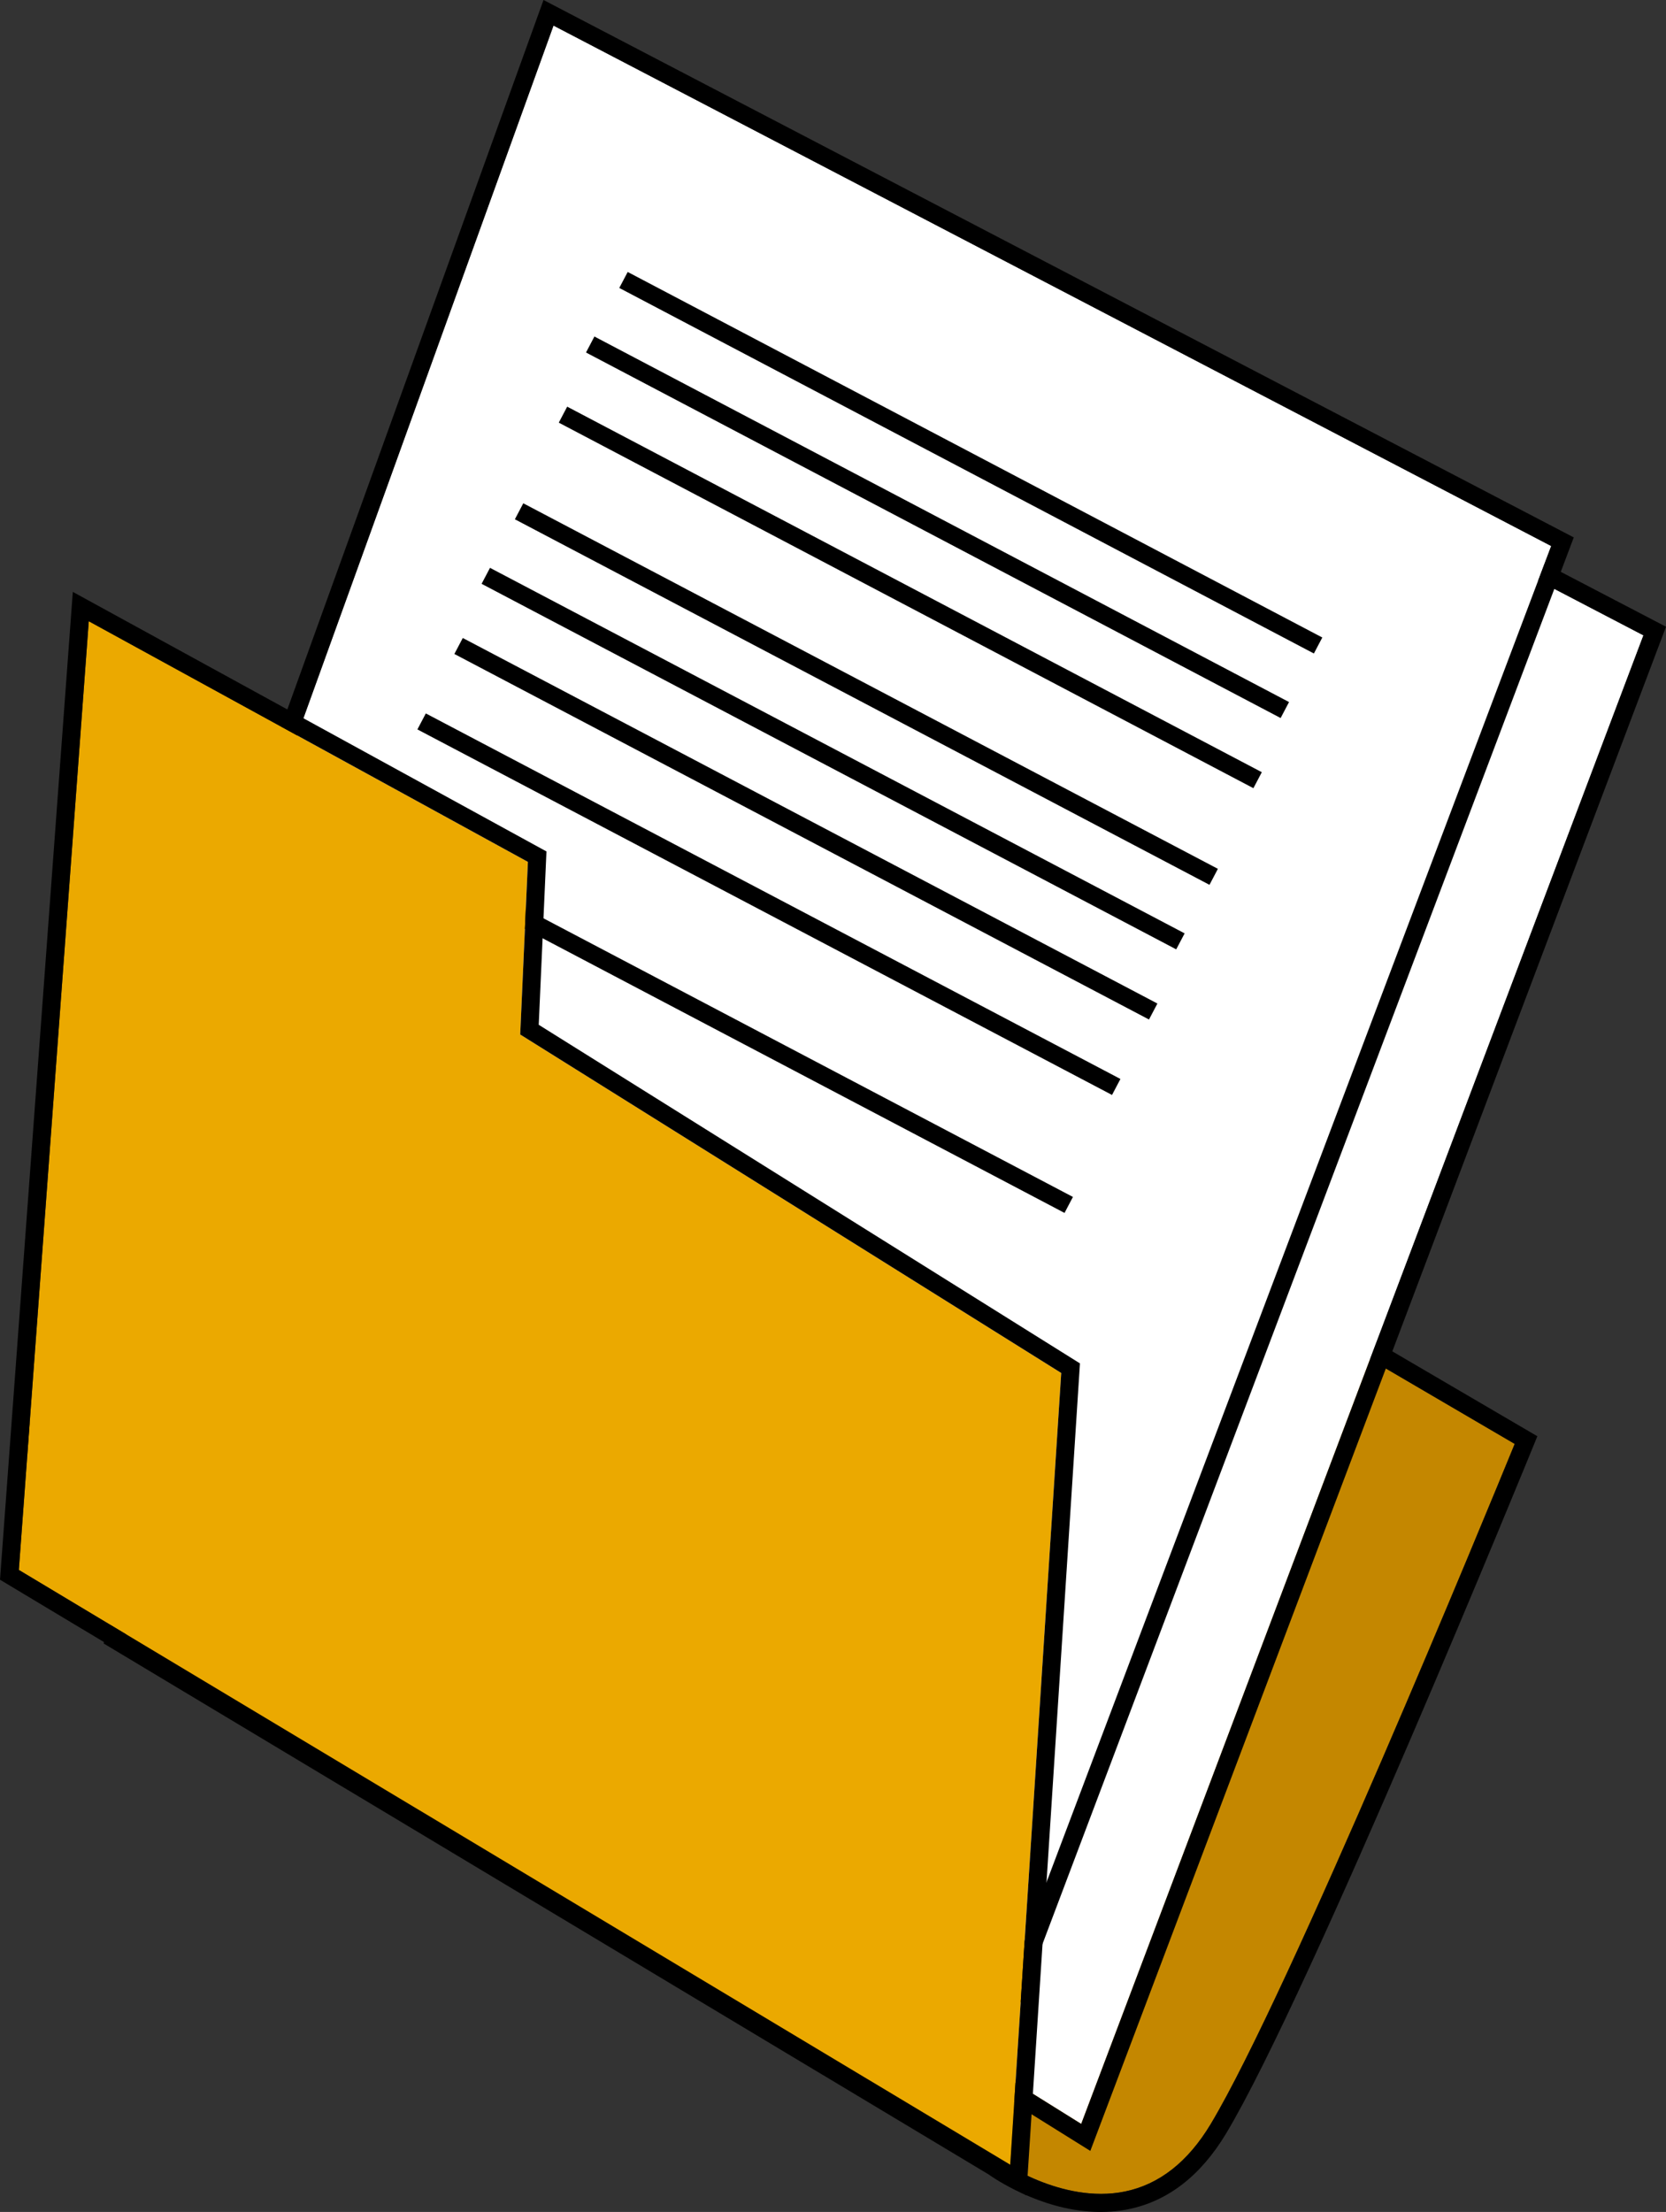 <?xml version="1.0" encoding="UTF-8"?>
<svg id="Layer_1" xmlns="http://www.w3.org/2000/svg" version="1.1" viewBox="0 0 670.588 890.258">
  <rect x="0" y="0" width="670.588" height="890.258" fill="#333333" stroke="none"/>
  <!-- Generator: Adobe Illustrator 29.2.1, SVG Export Plug-In . SVG Version: 2.1.0 Build 116)  -->
  <defs>
    <style>
      .st0 {
        fill: #c48700;
      }

      .st1 {
        fill: #fff;
      }

      .st2 {
        fill: #eba900;
      }
    </style>
  </defs>
  <g>
    <path class="st0" d="M401.974,869.107c.248.182,25.271,18.108,50.77,12.924,13.804-2.808,25.429-11.923,34.545-27.094,31.333-52.164,111.643-247.511,122.398-273.799L170.855,324.327l-120.295,333.951,351.415,210.829Z"/>
    <path d="M41.688,661.437l356.138,213.649c1.984,1.418,20.308,14.122,42.482,15.111,4.491.2,9.132-.08,13.831-1.029,15.913-3.219,29.16-13.474,39.381-30.486,33.736-56.155,123.2-275.505,124.095-277.715l1.189-2.919L166.98,313.628l-125.293,347.809ZM609.687,581.139c-10.756,26.288-91.066,221.635-122.398,273.799-9.115,15.171-20.741,24.286-34.545,27.094-25.499,5.184-50.522-12.743-50.77-12.924L50.559,658.278l120.295-333.951,438.832,256.812Z"/>
  </g>
  <g>
    <polygon class="st1" points="53.845 616.897 435.199 854.823 661.504 255.71 259.92 46.245 53.845 616.897"/>
    <path d="M670.588,252.243L255.9,35.948,45.007,619.955l393.86,245.732,230.585-610.426,1.137-3.017ZM435.199,854.823L53.845,616.897,259.92,46.245l401.584,209.465-226.305,599.114Z"/>
  </g>
  <g>
    <polygon class="st1" points="16.719 580.949 398.072 818.875 624.377 219.761 222.793 10.296 16.719 580.949"/>
    <path d="M633.462,216.295L218.773,0,7.88,584.007l393.86,245.732,230.585-610.426,1.137-3.017ZM398.072,818.875L16.719,580.949,222.793,10.296l401.584,209.465-226.305,599.114Z"/>
  </g>
  <rect x="286.745" y="253.427" width="7.271" height="315.939" transform="translate(-208.909 476.8) rotate(-62.247)"/>
  <g>
    <polygon class="st2" points="212.49 346.888 35.733 250.031 7.583 631.861 406.625 871.247 427.159 552.592 209.392 416.368 212.49 346.888"/>
    <path d="M219.957,342.685L29.306,238.216,0,635.792l413.112,247.831,21.585-334.893-217.849-136.278,3.11-69.767ZM427.159,552.592l-20.534,318.655L7.583,631.861l28.149-381.83,176.757,96.857-3.097,69.479,217.766,136.224Z"/>
  </g>
  <rect x="387.121" y="28.267" width="7.271" height="315.935" transform="translate(43.983 445.314) rotate(-62.246)"/>
  <rect x="373.731" y="54.246" width="7.271" height="315.939" transform="translate(13.837 447.349) rotate(-62.247)"/>
  <rect x="362.771" y="82.479" width="7.271" height="315.939" transform="translate(-17.003 452.736) rotate(-62.247)"/>
  <rect x="345.095" y="121.371" width="7.271" height="315.935" transform="translate(-60.866 457.871) rotate(-62.246)"/>
  <rect x="331.705" y="147.35" width="7.271" height="315.939" transform="translate(-91.012 459.906) rotate(-62.247)"/>
  <rect x="320.745" y="175.583" width="7.271" height="315.939" transform="translate(-121.853 465.294) rotate(-62.247)"/>
  <rect x="305.865" y="205.947" width="7.271" height="315.939" transform="translate(-156.674 468.35) rotate(-62.247)"/>
</svg>